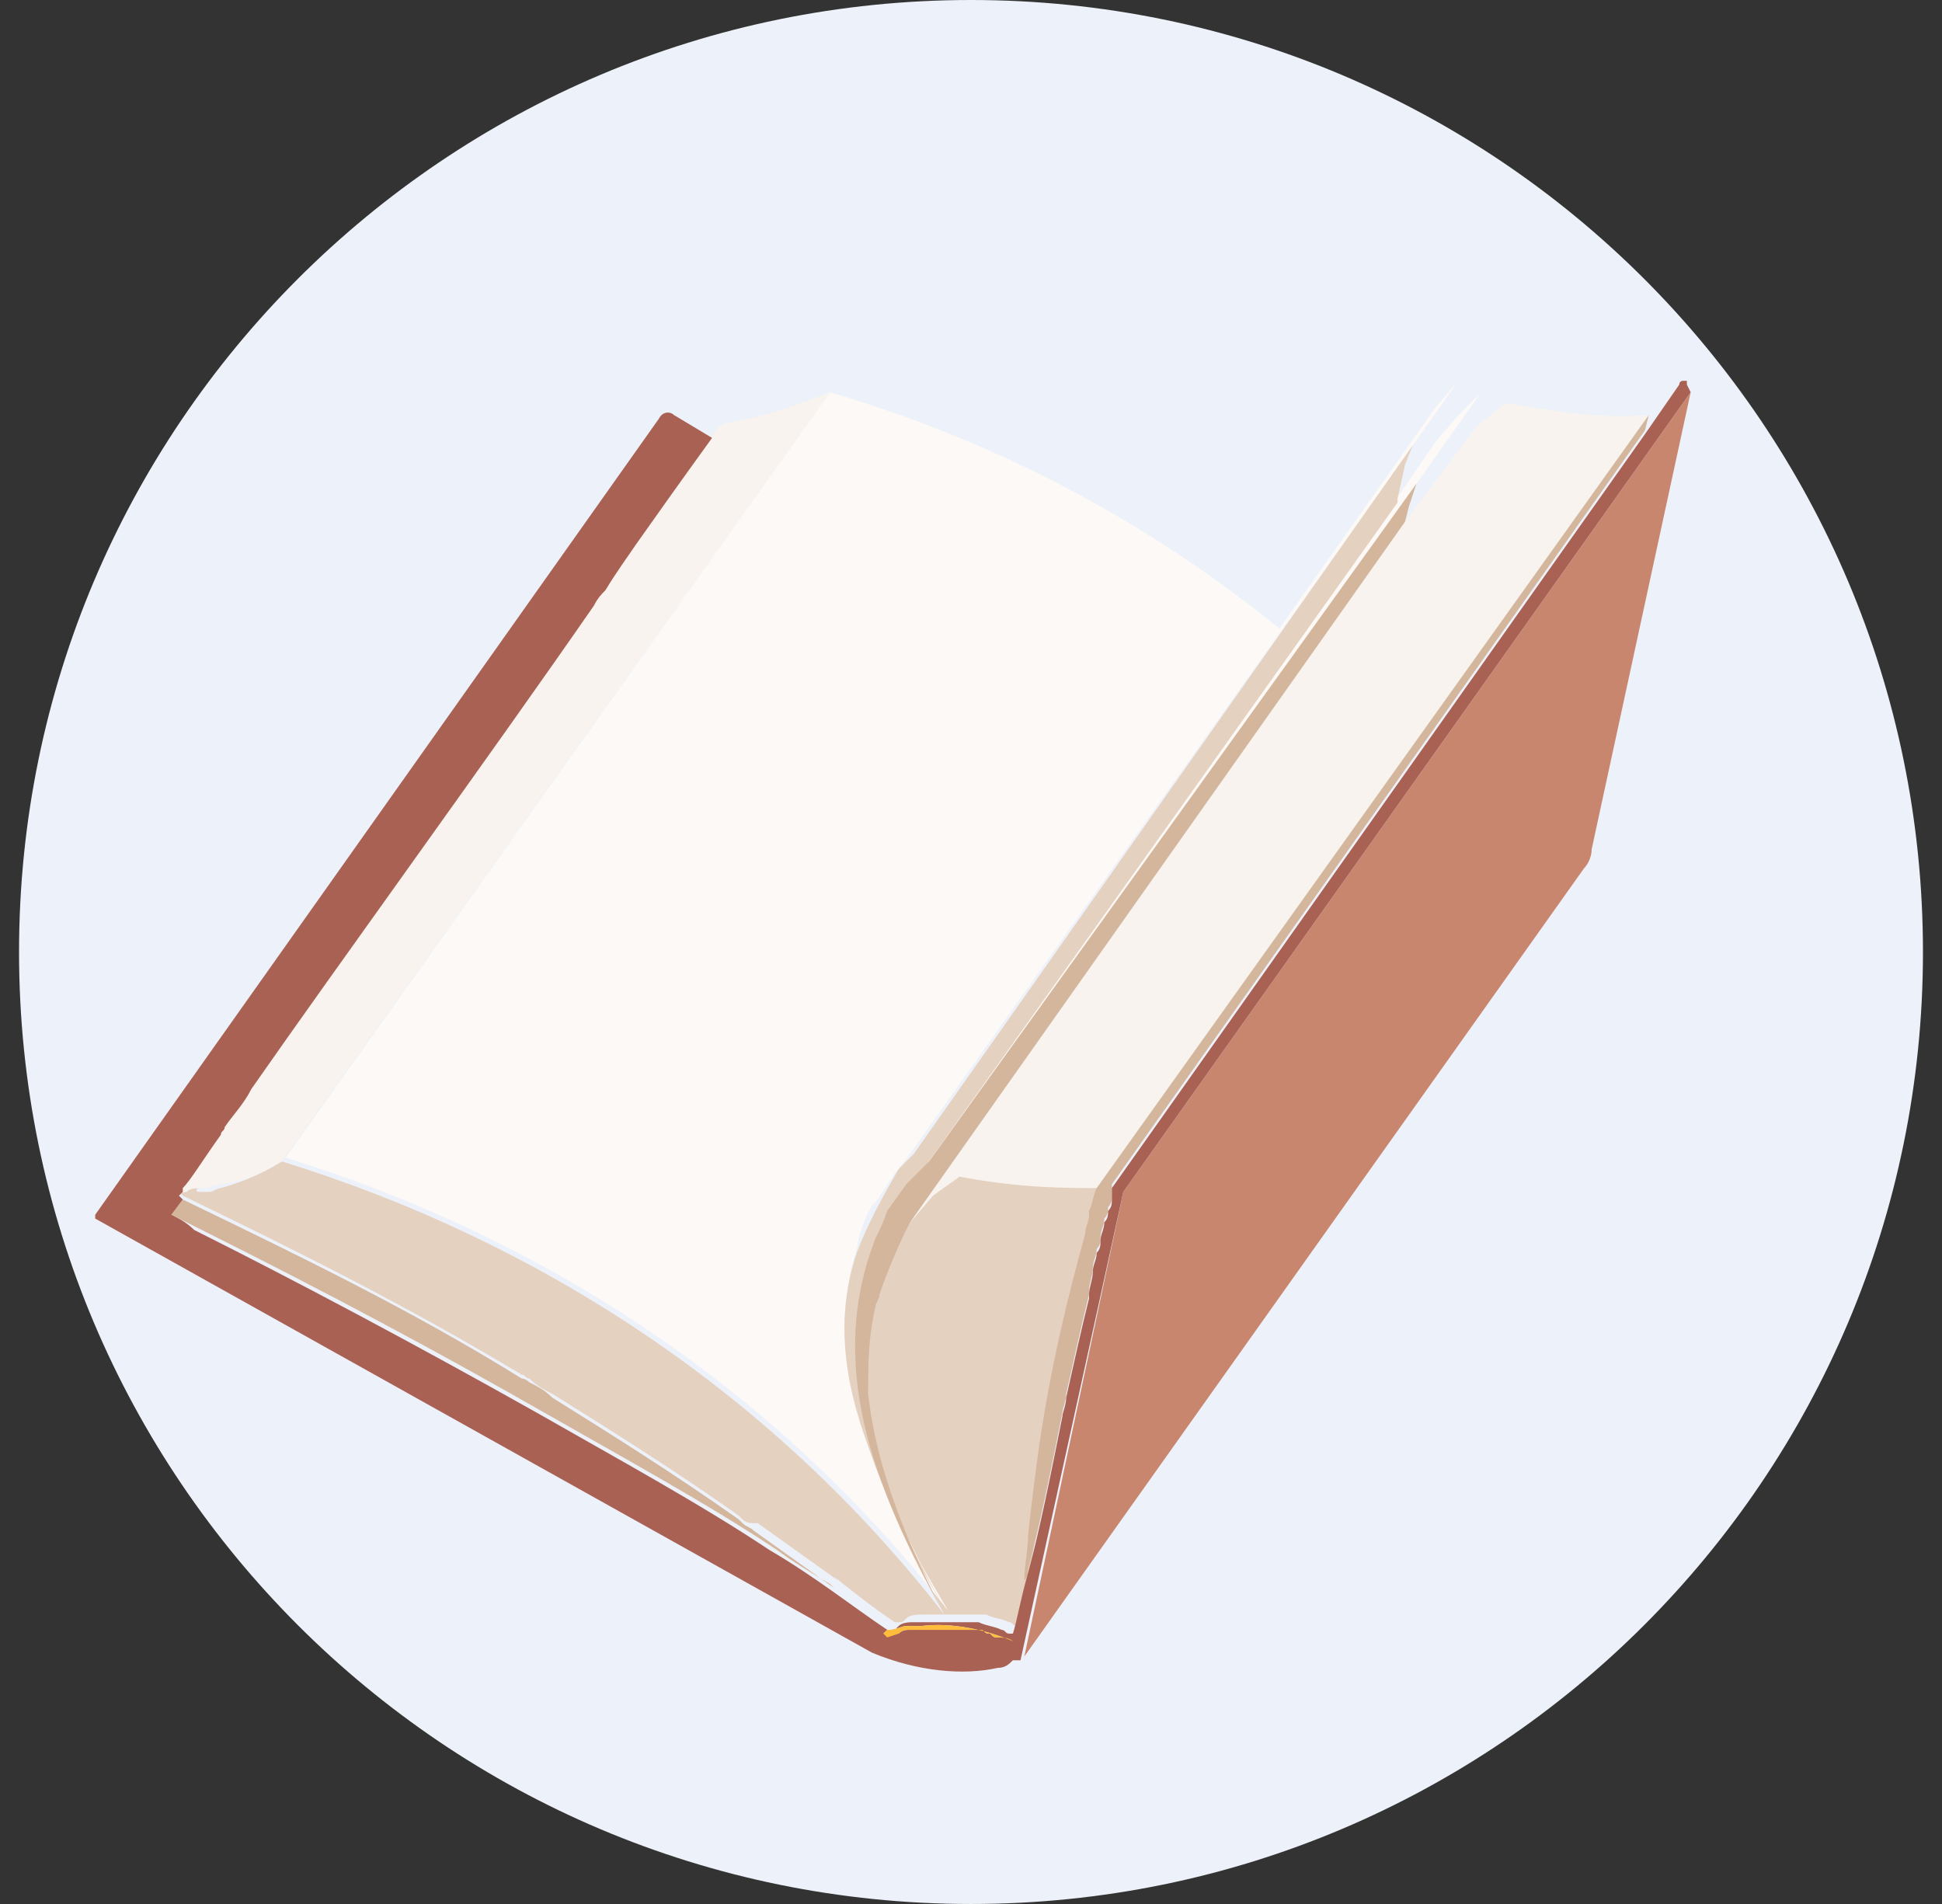 <svg width="51" height="50" viewBox="0 0 51 50" fill="none" xmlns="http://www.w3.org/2000/svg">
<rect x="0" y="0" width="51" height="50" fill="#333333" stroke="none"/>
<g clip-path="url(#clip0)">
<path fill-rule="evenodd" clip-rule="evenodd" d="M25.5 50C39.307 50 50.5 38.807 50.5 25C50.5 11.193 39.307 0 25.5 0C11.693 0 0.5 11.193 0.5 25C0.5 38.807 11.693 50 25.5 50Z" fill="#EDF1F9"/>
<g clip-path="url(#clip1)">
<path d="M5.3 31.3C5.4 31.3 5.4 31.3 5.5 31.3C5.6 31.3 5.7 31.2 5.8 31.2C6.5 31 6.9 30.8 7.4 30.5C14.2 32.6 20.3 36.6 24.8 42.4C23.8 40.4 22.9 38.5 22.8 36.6C22.7 35.9 22.8 35.1 23 34.3C23 34.2 23 34.1 23.1 34C23.3 33.4 23.6 32.7 23.9 32.1L24.5 31.4L25.2 30.8C26.8 31.1 27.8 31.2 29 31.1C28.9 31.3 28.9 31.5 28.8 31.7V31.8C28.7 32 28.7 32.1 28.7 32.3C28 34.6 27.7 36.3 27.5 37.8C27.4 38.6 27.3 39.4 27.2 40.2C27.1 41 27 41.9 26.8 42.7H26.7C26.6 42.7 26.6 42.6 26.5 42.6C26.3 42.5 26.1 42.5 25.9 42.4C25.8 42.4 25.7 42.4 25.6 42.4H25.5C25.4 42.4 25.3 42.4 25.2 42.4C25.1 42.4 25.1 42.4 25 42.4C24.9 42.4 24.9 42.4 24.8 42.4C24.7 42.4 24.7 42.4 24.6 42.4C24.5 42.4 24.5 42.4 24.4 42.4C24.3 42.4 24.3 42.4 24.2 42.4C24.1 42.4 23.9 42.4 23.8 42.5C23.7 42.6 23.7 42.6 23.6 42.6H23.5C22.9 42.2 22.4 41.8 21.9 41.4L22 41.5C21.3 41 20.6 40.5 19.9 40C19.7 40 19.6 40 19.5 39.9L19.4 39.8C17.7 38.6 16.1 37.6 14.5 36.6C14.3 36.5 14.1 36.4 13.9 36.2C13.8 36.2 13.8 36.1 13.7 36.1C10.7 34.3 7.9 32.9 4.8 31.4L4.7 31.3C4.9 31.3 5 31.2 5.2 31.2C5.1 31.3 5.2 31.3 5.3 31.3Z" fill="#E5D1C0"/>
<path d="M25.2 30.9L24.5 31.4L23.9 32.1L36.9 13.7L37.8 12.5C38.1 12.1 38.4 11.7 38.7 11.3C38.8 11.2 38.8 11.2 38.9 11.1L39.5 10.6H39.6C40.9 10.8 41.9 11 43.3 10.9L29 31.2C27.9 31.2 26.8 31.2 25.2 30.9Z" fill="#F8F3EF"/>
<path d="M24.3 30.901L23.9 31.201L23.4 31.901L36.6 13.201L37.7 11.601L38.3 10.901L38.9 10.301L37.2 12.701L24.6 30.601L24.3 30.901Z" fill="#FCF9F6"/>
<path d="M29.2 31.2C29.2 31.2 29.2 31.3 29.2 31.4C29.2 31.5 29.2 31.6 29.1 31.7C29.1 31.8 29.1 31.9 29 32C29 32.2 28.9 32.3 28.9 32.5C28.9 32.6 28.9 32.7 28.8 32.8C28.8 33 28.7 33.1 28.7 33.3C28.7 33.5 28.6 33.7 28.6 33.9V34C28.4 34.8 28.2 35.7 28 36.6C28 36.8 27.9 37 27.9 37.1C27.6 38.6 27.3 40.1 27 41.2C27 41.3 27 41.4 26.9 41.5C26.9 41.1 27 40.7 27 40.3C27.1 39.4 27.2 38.6 27.3 37.9C27.6 35.9 28 34.2 28.5 32.4C28.5 32.2 28.6 32.1 28.6 31.9V31.8C28.7 31.6 28.7 31.4 28.8 31.2L43.3 10.9L43.2 11.3L29.2 31.1C29.2 31.2 29.2 31.2 29.2 31.2Z" fill="#D4B69D"/>
<path d="M23 31.501L23.3 31.001L23.5 30.801L22.9 31.701C23 31.501 23 31.501 23 31.501Z" fill="white"/>
<path d="M5.8 31.101C5.8 31.101 5.8 31.201 5.8 31.101C5.6 31.101 5.5 31.201 5.4 31.201C5.3 31.201 5.3 31.201 5.2 31.201C5.1 31.201 5 31.201 4.9 31.301C4.8 31.301 4.6 31.401 4.4 31.401C4.4 31.401 4.4 31.401 4.5 31.301C4.5 31.301 4.5 31.301 4.5 31.201C4.7 31.001 5 30.501 5.5 29.801C5.5 29.701 5.6 29.701 5.6 29.601C5.8 29.301 6.1 29.001 6.3 28.601C8.6 25.301 12.6 19.801 15.3 15.901C15.4 15.701 15.5 15.601 15.6 15.501C16.2 15.001 16.5 14.601 16.7 14.301C17.7 12.901 18.4 11.901 18.8 11.301C18.9 11.201 19 11.101 19.1 11.101C20.3 10.901 21 10.601 21.8 10.301L7.4 30.501C6.9 30.801 6.5 31.001 5.8 31.101Z" fill="#F8F3EF"/>
<path d="M23.6 30.7L23.4 30.9C23.3 31.1 23.2 31.3 23.1 31.4C23.1 31.4 23.1 31.5 23 31.5C22.8 31.8 22.6 32.2 22.5 32.8C22.1 34 22.1 35.4 22.6 37.3C22.9 38.4 23.3 39.4 23.9 40.5C24 40.7 24.1 40.9 24.2 41.1L24.9 42.3C20.4 36.5 14.3 32.5 7.5 30.4L21.8 10.3C25.5 11.4 29.5 13.2 33.6 16.5L37.7 10.7L38.3 10L37.1 11.7L23.9 30.3L23.6 30.7Z" fill="#FCF9F6"/>
<path d="M23.1 32.499C21.7 35.799 23 39.099 24.9 42.399L24.2 41.199C24.1 40.999 24 40.799 23.9 40.599C23.3 39.399 22.9 38.299 22.6 37.399C22 35.499 22.1 34.099 22.5 32.899C22.8 32.099 23.2 31.399 23.6 30.699L24 30.299L37.1 11.699L36.9 12.199L36.7 13.099V13.199L23.4 31.899C23.3 32.099 23.2 32.299 23.1 32.499Z" fill="#E5D1C0"/>
<path d="M23.1 33.999C23.1 34.099 23 34.199 23 34.299C22.8 35.099 22.8 35.799 22.8 36.599C23 38.499 23.8 40.499 24.8 42.399C22.9 38.999 21.7 35.799 23 32.499C23.1 32.299 23.2 32.099 23.3 31.799L23.8 31.099L24.1 30.799L24.4 30.499L37.2 12.699L37 13.299L36.9 13.699L23.9 32.099C23.6 32.699 23.3 33.399 23.1 33.999Z" fill="#D4B69D"/>
<path d="M13.9 36.3C14.1 36.4 14.3 36.5 14.5 36.7C16.1 37.7 17.7 38.7 19.4 39.9L19.5 40C19.6 40.1 19.7 40.1 19.8 40.2C20.5 40.7 21.2 41.2 21.9 41.7L21.8 41.6C21.3 41.3 20.8 41 20.4 40.7C18.6 39.5 16.4 38.3 14.3 37.1C11.5 35.5 8.7 34 5.3 32.3C4.9 32.1 4.7 32 4.5 31.9L4.8 31.5C7.9 33 10.8 34.4 13.7 36.2C13.7 36.2 13.8 36.2 13.9 36.3Z" fill="#D4B69D"/>
<path d="M44.4 10.301L41.8 22.301C41.8 22.501 41.7 22.701 41.6 22.801L26.9 43.501L29.5 31.301L44.4 10.301Z" fill="#C8866E"/>
<path d="M17.3 11L2.5 31.9V32L22.9 43.4C24.1 43.9 25.3 44 26.2 43.8C26.4 43.8 26.5 43.7 26.6 43.6H26.8L29.5 31.3L44.4 10.3L44.3 10.1C44.3 10.1 44.3 10.1 44.3 10H44.2C44.2 10 44.1 10 44.1 10.1L43.2 11.4L29.2 31.2V31.3C29.2 31.3 29.2 31.4 29.2 31.5C29.2 31.6 29.2 31.7 29.1 31.8C29.1 31.9 29.1 32 29 32.1C29 32.3 28.9 32.4 28.9 32.6C28.9 32.7 28.9 32.8 28.8 32.9C28.8 33.1 28.7 33.2 28.7 33.4C28.7 33.6 28.6 33.8 28.6 34V34.1C28.4 34.9 28.2 35.8 28 36.7C28 36.9 27.9 37.1 27.9 37.2C27.6 38.7 27.3 40.2 27 41.3C26.8 42 26.7 42.6 26.6 42.9H26.5C26.4 42.9 26.4 42.8 26.3 42.8C26.1 42.7 25.9 42.7 25.7 42.6C25.6 42.6 25.5 42.6 25.4 42.6H25.3C25.2 42.6 25.1 42.6 25 42.6C24.9 42.6 24.9 42.6 24.8 42.6C24.7 42.6 24.7 42.6 24.6 42.6C24.5 42.6 24.5 42.6 24.4 42.6C24.3 42.6 24.3 42.6 24.2 42.6C24.1 42.6 24.1 42.6 24 42.6C23.9 42.6 23.7 42.6 23.6 42.7C23.5 42.8 23.5 42.8 23.4 42.8H23.3C22.4 42.2 21.4 41.4 20.2 40.7C18.4 39.5 16.2 38.3 14.1 37.1C10.9 35.3 7.7 33.6 5.1 32.3C4.9 32.1 4.7 32 4.5 31.9L4.8 31.5L4.7 31.4C4.7 31.4 4.7 31.4 4.8 31.3C4.8 31.3 4.8 31.3 4.8 31.2C5 31 5.3 30.5 5.8 29.8C5.8 29.7 5.9 29.7 5.9 29.6C6.1 29.3 6.4 29 6.6 28.6C8.9 25.3 12.9 19.8 15.6 15.9C15.7 15.7 15.8 15.6 15.9 15.5C16.2 15 16.5 14.6 16.7 14.3C17.9 12.6 18.7 11.5 18.7 11.5L17.7 10.9C17.6 10.8 17.4 10.8 17.3 11ZM23.2 42.9L23.3 42.8H23.4C23.5 42.8 23.7 42.7 23.8 42.7C23.8 42.7 23.8 42.7 23.9 42.7C24 42.7 24.1 42.7 24.2 42.7C25 42.6 25.9 42.8 26.6 43.1C26.5 43 26.3 43 26.2 43C26.1 43 26.1 43 26 42.9C25.9 42.9 25.9 42.9 25.8 42.8C25.7 42.8 25.7 42.8 25.6 42.8C25.5 42.8 25.5 42.8 25.4 42.8C25.3 42.8 25.3 42.8 25.2 42.8C25.1 42.8 25 42.8 25 42.8H24.9C24.8 42.8 24.7 42.8 24.6 42.8H24.5C24.4 42.8 24.3 42.8 24.2 42.8H24.1C24 42.8 23.9 42.8 23.9 42.8C23.8 42.8 23.7 42.8 23.6 42.9H23.2Z" fill="#A96154"/>
<path d="M23.2 42.9L23.3 42.8H23.4C23.5 42.8 23.7 42.7 23.8 42.7C23.8 42.7 23.8 42.7 23.9 42.7C24 42.7 24.1 42.7 24.2 42.7C25 42.6 25.9 42.8 26.6 43.1C26.5 43 26.3 43 26.2 43C26.1 43 26.1 43 26 42.9C25.9 42.9 25.9 42.9 25.8 42.8C25.7 42.8 25.7 42.8 25.6 42.8C25.5 42.8 25.5 42.8 25.4 42.8C25.3 42.8 25.3 42.8 25.2 42.8C25.1 42.8 25 42.8 25 42.8H24.9C24.8 42.8 24.7 42.8 24.6 42.8H24.5C24.4 42.8 24.3 42.8 24.2 42.8H24.1C24 42.8 23.9 42.8 23.9 42.8C23.8 42.8 23.7 42.8 23.6 42.9L23.3 43L23.2 42.9Z" fill="#FFBD3B"/>
</g>
</g>
<defs>
<clipPath id="clip0">
<path d="M0.5 25C0.5 11.193 11.693 0 25.5 0C39.307 0 50.5 11.193 50.5 25C50.5 38.807 39.307 50 25.5 50C11.693 50 0.5 38.807 0.5 25Z" fill="white"/>
</clipPath>
<clipPath id="clip1">
<rect width="41.9" height="33.9" fill="white" transform="translate(2.5 10)"/>
</clipPath>
</defs>
</svg>
